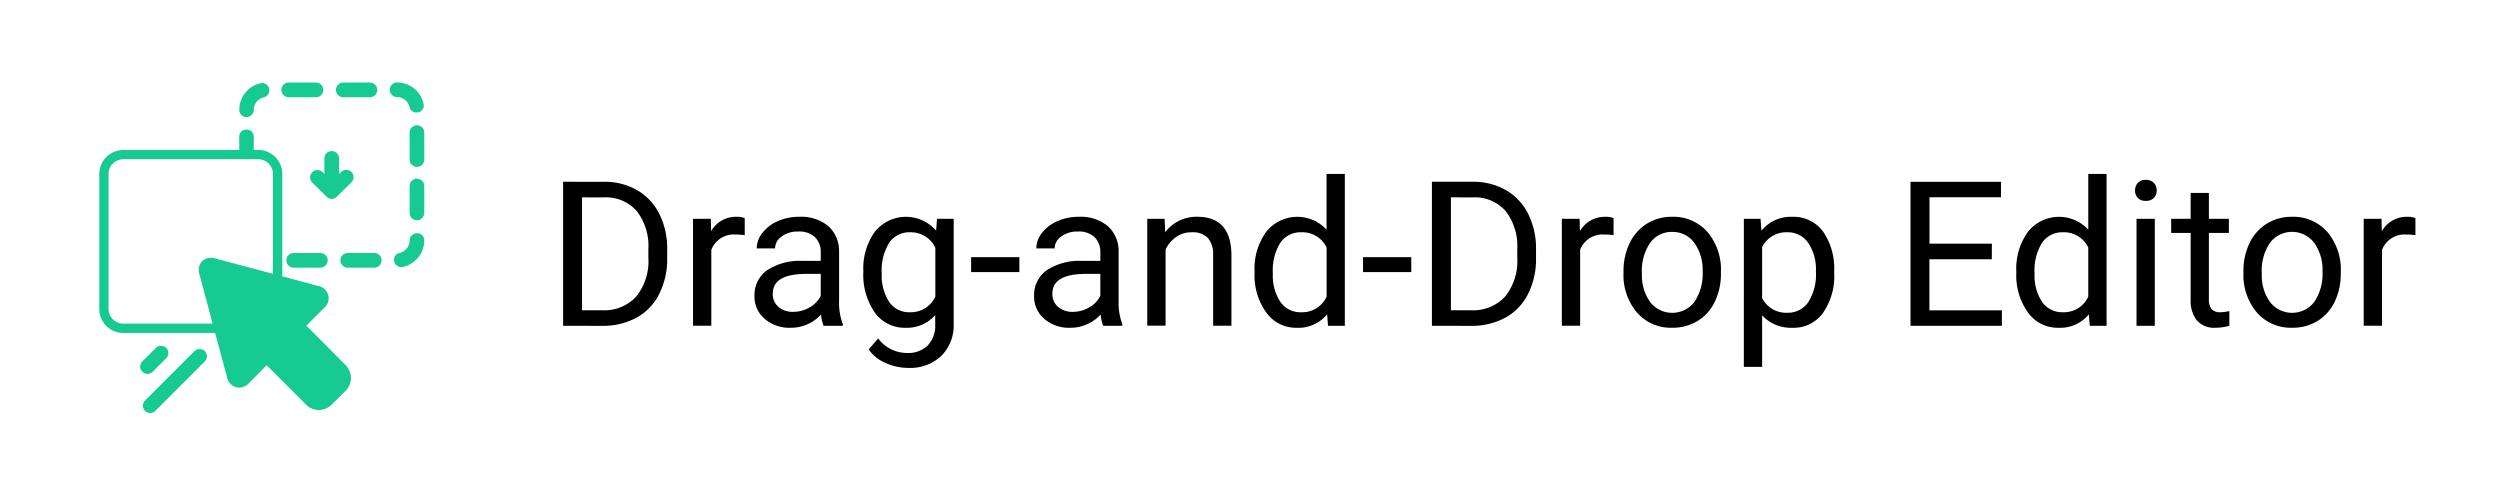 <?xml version="1.0" encoding="UTF-8"?> <svg xmlns="http://www.w3.org/2000/svg" xmlns:xlink="http://www.w3.org/1999/xlink" id="Слой_1" data-name="Слой 1" width="161.442" height="32" viewBox="0 0 161.442 32"><defs><style>.cls-1{fill:none;}.cls-2{clip-path:url(#clip-path);}.cls-3{fill:#fff;}.cls-4{fill:#16ca91;}</style><clipPath id="clip-path" transform="translate(0.486)"><rect class="cls-1" width="161.442" height="32"></rect></clipPath></defs><g class="cls-2"><g id="PHOTO_RETOUCH" data-name="PHOTO RETOUCH"><rect class="cls-3" width="161.442" height="32"></rect></g></g><path d="M35.878,21.038v-9.3H38.5a4.227,4.227,0,0,1,2.145.536,3.629,3.629,0,0,1,1.44,1.526,4.971,4.971,0,0,1,.514,2.273v.594a4.977,4.977,0,0,1-.508,2.3A3.556,3.556,0,0,1,40.644,20.5a4.492,4.492,0,0,1-2.193.543ZM37.1,12.745v7.291h1.29a2.808,2.808,0,0,0,2.206-.882,3.647,3.647,0,0,0,.788-2.512V16.1a3.7,3.7,0,0,0-.744-2.463,2.644,2.644,0,0,0-2.11-.891Z" transform="translate(0.486)"></path><path d="M47.606,15.189a3.621,3.621,0,0,0-.581-.044,1.557,1.557,0,0,0-1.577.989v4.9H44.267V14.13h1.15l.019.8A1.839,1.839,0,0,1,47.083,14a1.216,1.216,0,0,1,.523.089Z" transform="translate(0.486)"></path><path d="M52.7,21.038a2.5,2.5,0,0,1-.166-.727,2.635,2.635,0,0,1-1.966.855,2.434,2.434,0,0,1-1.676-.578,1.869,1.869,0,0,1-.655-1.465,1.953,1.953,0,0,1,.821-1.676,3.865,3.865,0,0,1,2.308-.6h1.149v-.543a1.331,1.331,0,0,0-.37-.987,1.493,1.493,0,0,0-1.092-.366,1.726,1.726,0,0,0-1.06.318.943.943,0,0,0-.428.773H48.379a1.627,1.627,0,0,1,.367-1,2.51,2.51,0,0,1,1-.763A3.354,3.354,0,0,1,51.124,14,2.733,2.733,0,0,1,53,14.6a2.154,2.154,0,0,1,.7,1.644v3.18a3.9,3.9,0,0,0,.242,1.513v.1Zm-1.96-.9a2.08,2.08,0,0,0,1.053-.287,1.744,1.744,0,0,0,.722-.747V17.687H51.59q-2.171,0-2.171,1.27a1.076,1.076,0,0,0,.371.868A1.426,1.426,0,0,0,50.741,20.138Z" transform="translate(0.486)"></path><path d="M55.267,17.526a4.059,4.059,0,0,1,.747-2.569,2.575,2.575,0,0,1,3.952-.061l.057-.766H61.1v6.742a2.811,2.811,0,0,1-.8,2.113,2.934,2.934,0,0,1-2.136.773,3.552,3.552,0,0,1-1.462-.32,2.5,2.5,0,0,1-1.092-.875l.613-.708a2.313,2.313,0,0,0,1.858.939,1.812,1.812,0,0,0,1.344-.485,1.859,1.859,0,0,0,.482-1.367v-.593a2.428,2.428,0,0,1-1.935.817,2.359,2.359,0,0,1-1.962-.977A4.264,4.264,0,0,1,55.267,17.526Zm1.188.135a3.09,3.09,0,0,0,.479,1.835,1.554,1.554,0,0,0,1.34.667,1.73,1.73,0,0,0,1.641-1.015V15.994A1.751,1.751,0,0,0,58.287,15a1.569,1.569,0,0,0-1.347.671A3.371,3.371,0,0,0,56.455,17.661Z" transform="translate(0.486)"></path><path d="M65.342,17.571H62.226v-.964h3.116Z" transform="translate(0.486)"></path><path d="M70.756,21.038a2.5,2.5,0,0,1-.166-.727,2.635,2.635,0,0,1-1.966.855,2.437,2.437,0,0,1-1.677-.578,1.872,1.872,0,0,1-.654-1.465,1.952,1.952,0,0,1,.82-1.676,3.871,3.871,0,0,1,2.309-.6H70.57v-.543a1.327,1.327,0,0,0-.37-.987,1.49,1.49,0,0,0-1.092-.366,1.727,1.727,0,0,0-1.059.318.943.943,0,0,0-.428.773H66.434a1.627,1.627,0,0,1,.367-1,2.51,2.51,0,0,1,1-.763A3.354,3.354,0,0,1,69.179,14a2.731,2.731,0,0,1,1.871.6,2.157,2.157,0,0,1,.7,1.644v3.18a3.9,3.9,0,0,0,.242,1.513v.1Zm-1.96-.9a2.084,2.084,0,0,0,1.054-.287,1.734,1.734,0,0,0,.72-.747V17.687h-.924q-2.172,0-2.171,1.27a1.075,1.075,0,0,0,.37.868A1.425,1.425,0,0,0,68.8,20.138Z" transform="translate(0.486)"></path><path d="M74.721,14.13l.038.868a2.516,2.516,0,0,1,2.068-1q2.19,0,2.209,2.471v4.565H77.854V16.466a1.586,1.586,0,0,0-.34-1.1A1.372,1.372,0,0,0,76.47,15a1.7,1.7,0,0,0-1.009.307,2.075,2.075,0,0,0-.677.8v4.923H73.6V14.13Z" transform="translate(0.486)"></path><path d="M80.53,17.526a4.048,4.048,0,0,1,.753-2.557,2.564,2.564,0,0,1,3.895-.137v-3.6h1.181v9.807H85.273l-.057-.74a2.407,2.407,0,0,1-1.973.868,2.359,2.359,0,0,1-1.956-.983,4.091,4.091,0,0,1-.757-2.567Zm1.181.135A3.064,3.064,0,0,0,82.2,19.5a1.569,1.569,0,0,0,1.341.664,1.723,1.723,0,0,0,1.641-1.009V15.981A1.738,1.738,0,0,0,83.55,15a1.578,1.578,0,0,0-1.354.671A3.378,3.378,0,0,0,81.711,17.661Z" transform="translate(0.486)"></path><path d="M90.649,17.571H87.534v-.964h3.115Z" transform="translate(0.486)"></path><path d="M91.983,21.038v-9.3h2.624a4.233,4.233,0,0,1,2.146.536A3.633,3.633,0,0,1,98.192,13.8a4.971,4.971,0,0,1,.514,2.273v.594a4.977,4.977,0,0,1-.508,2.3A3.556,3.556,0,0,1,96.749,20.5a4.488,4.488,0,0,1-2.192.543Zm1.226-8.293v7.291H94.5a2.808,2.808,0,0,0,2.206-.882,3.647,3.647,0,0,0,.788-2.512V16.1a3.7,3.7,0,0,0-.744-2.463,2.642,2.642,0,0,0-2.109-.891Z" transform="translate(0.486)"></path><path d="M103.712,15.189a3.639,3.639,0,0,0-.581-.044,1.555,1.555,0,0,0-1.577.989v4.9h-1.182V14.13h1.149l.02.8A1.84,1.84,0,0,1,103.188,14a1.218,1.218,0,0,1,.524.089Z" transform="translate(0.486)"></path><path d="M104.356,17.521a4.08,4.08,0,0,1,.4-1.827,2.973,2.973,0,0,1,1.111-1.251A3.022,3.022,0,0,1,107.491,14a2.913,2.913,0,0,1,2.282.977,3.758,3.758,0,0,1,.872,2.6v.083a4.124,4.124,0,0,1-.386,1.81,2.937,2.937,0,0,1-1.105,1.248,3.058,3.058,0,0,1-1.65.447,2.906,2.906,0,0,1-2.276-.977,3.733,3.733,0,0,1-.872-2.585Zm1.188.14a2.958,2.958,0,0,0,.533,1.845,1.806,1.806,0,0,0,2.857-.01,3.232,3.232,0,0,0,.53-1.975,2.954,2.954,0,0,0-.54-1.843,1.715,1.715,0,0,0-1.433-.7,1.7,1.7,0,0,0-1.411.695A3.213,3.213,0,0,0,105.544,17.661Z" transform="translate(0.486)"></path><path d="M117.962,17.661a4.135,4.135,0,0,1-.722,2.541,2.313,2.313,0,0,1-1.954.964,2.537,2.537,0,0,1-1.979-.8v3.326h-1.181V14.13h1.079l.058.766a2.43,2.43,0,0,1,2-.894,2.356,2.356,0,0,1,1.969.938,4.187,4.187,0,0,1,.725,2.613Zm-1.182-.135a3.053,3.053,0,0,0-.5-1.845A1.6,1.6,0,0,0,114.916,15a1.738,1.738,0,0,0-1.609.952v3.3a1.74,1.74,0,0,0,1.622.945,1.594,1.594,0,0,0,1.35-.674A3.333,3.333,0,0,0,116.78,17.526Z" transform="translate(0.486)"></path><path d="M128.138,16.741h-4.029v3.3h4.68v1h-5.9v-9.3h5.842v1h-4.617v2.994h4.029Z" transform="translate(0.486)"></path><path d="M129.721,17.526a4.048,4.048,0,0,1,.753-2.557,2.563,2.563,0,0,1,3.894-.137v-3.6h1.182v9.807h-1.086l-.057-.74a2.408,2.408,0,0,1-1.973.868,2.357,2.357,0,0,1-1.956-.983,4.091,4.091,0,0,1-.757-2.567Zm1.18.135a3.057,3.057,0,0,0,.486,1.838,1.568,1.568,0,0,0,1.341.664,1.722,1.722,0,0,0,1.64-1.009V15.981A1.735,1.735,0,0,0,132.74,15a1.577,1.577,0,0,0-1.353.671A3.371,3.371,0,0,0,130.9,17.661Z" transform="translate(0.486)"></path><path d="M137.389,12.3a.705.705,0,0,1,.175-.485.661.661,0,0,1,.52-.2.671.671,0,0,1,.523.2.7.7,0,0,1,.179.485.671.671,0,0,1-.179.479.679.679,0,0,1-.523.192.669.669,0,0,1-.52-.192A.682.682,0,0,1,137.389,12.3Zm1.276,8.741h-1.181V14.13h1.181Z" transform="translate(0.486)"></path><path d="M142.157,12.457V14.13h1.29v.913h-1.29v4.289a.962.962,0,0,0,.173.624.726.726,0,0,0,.587.207,2.856,2.856,0,0,0,.562-.076v.952a3.472,3.472,0,0,1-.907.127,1.469,1.469,0,0,1-1.193-.479,2.053,2.053,0,0,1-.4-1.36V15.043h-1.258V14.13h1.258V12.457Z" transform="translate(0.486)"></path><path d="M144.386,17.521a4.08,4.08,0,0,1,.4-1.827,2.966,2.966,0,0,1,1.111-1.251A3.02,3.02,0,0,1,147.521,14a2.914,2.914,0,0,1,2.282.977,3.757,3.757,0,0,1,.871,2.6v.083a4.124,4.124,0,0,1-.386,1.81,2.941,2.941,0,0,1-1.1,1.248,3.062,3.062,0,0,1-1.651.447,2.907,2.907,0,0,1-2.276-.977,3.738,3.738,0,0,1-.871-2.585Zm1.187.14a2.958,2.958,0,0,0,.533,1.845,1.806,1.806,0,0,0,2.857-.01,3.232,3.232,0,0,0,.53-1.975,2.948,2.948,0,0,0-.54-1.843,1.794,1.794,0,0,0-2.844-.01A3.213,3.213,0,0,0,145.573,17.661Z" transform="translate(0.486)"></path><path d="M155.494,15.189a3.63,3.63,0,0,0-.581-.044,1.556,1.556,0,0,0-1.576.989v4.9h-1.182V14.13h1.15l.019.8A1.839,1.839,0,0,1,154.971,14a1.213,1.213,0,0,1,.523.089Z" transform="translate(0.486)"></path><path class="cls-4" d="M20.677,16.807a.479.479,0,0,1-.468.479H18.458a.474.474,0,0,1,0-.947h1.751A.477.477,0,0,1,20.677,16.807Z" transform="translate(0.486)"></path><path class="cls-4" d="M24.155,16.807a.471.471,0,0,1-.468.479H21.948a.474.474,0,0,1,0-.947h1.739A.469.469,0,0,1,24.155,16.807Z" transform="translate(0.486)"></path><path class="cls-4" d="M26.913,15.511a1.761,1.761,0,0,1-1.391,1.727l-.1.012a.471.471,0,0,1-.455-.372.508.508,0,0,1,.059-.347.473.473,0,0,1,.3-.2.823.823,0,0,0,.636-.8.471.471,0,0,1,.48-.468A.45.45,0,0,1,26.913,15.511Z" transform="translate(0.486)"></path><path class="cls-4" d="M26.913,12.033v1.739a.474.474,0,0,1-.947,0V12.033a.474.474,0,1,1,.947,0Z" transform="translate(0.486)"></path><path class="cls-4" d="M26.913,8.543v1.739a.474.474,0,1,1-.947,0V8.543a.474.474,0,0,1,.947,0Z" transform="translate(0.486)"></path><path class="cls-4" d="M26.806,7.056a.424.424,0,0,1-.288.2l-.108.012a.452.452,0,0,1-.456-.372.822.822,0,0,0-.792-.624.481.481,0,0,1-.479-.479.468.468,0,0,1,.467-.468A1.749,1.749,0,0,1,26.865,6.7.426.426,0,0,1,26.806,7.056Z" transform="translate(0.486)"></path><path class="cls-4" d="M23.879,5.8a.479.479,0,0,1-.468.479H21.66a.474.474,0,0,1,0-.947h1.751A.477.477,0,0,1,23.879,5.8Z" transform="translate(0.486)"></path><path class="cls-4" d="M21.828,23.571,19.3,21.028l1.163-1.163a.8.8,0,0,0-.384-1.391L17.9,17.886l-.156-.036V11.23a1.552,1.552,0,0,0-1.548-1.548H15.9V8.8a.454.454,0,0,0-.468-.432.447.447,0,0,0-.468.432v.887h-7.5A1.552,1.552,0,0,0,5.925,11.23v8.719A1.544,1.544,0,0,0,7.472,21.5H13.4l.048.156.732,2.722a.826.826,0,0,0,.575.624.836.836,0,0,0,.816-.24l1.163-1.175,2.555,2.554a1.158,1.158,0,0,0,1.631,0l.923-.911A1.183,1.183,0,0,0,21.828,23.571ZM13.4,16.687a.834.834,0,0,0-.9.251.874.874,0,0,0-.108.768l.851,3.19H7.472a.942.942,0,0,1-.947-.947V11.23a.95.95,0,0,1,.947-.948h8.719a.95.95,0,0,1,.948.948v6.452Z" transform="translate(0.486)"></path><path class="cls-4" d="M20.389,5.8a.471.471,0,0,1-.468.479H18.182a.474.474,0,1,1,0-.947h1.739A.469.469,0,0,1,20.389,5.8Z" transform="translate(0.486)"></path><path class="cls-4" d="M16.539,6.288a.818.818,0,0,0-.635.792.479.479,0,0,1-.468.48.461.461,0,0,1-.468-.468,1.75,1.75,0,0,1,1.367-1.715.463.463,0,0,1,.564.348v.012A.457.457,0,0,1,16.539,6.288Z" transform="translate(0.486)"></path><path class="cls-4" d="M9.21,26.423a.218.218,0,0,1-.158-.065.223.223,0,0,1,0-.317l3.193-3.192a.223.223,0,1,1,.316.316L9.368,26.358A.222.222,0,0,1,9.21,26.423Z" transform="translate(0.486)"></path><path class="cls-4" d="M9.21,26.671a.466.466,0,0,1-.332-.137.474.474,0,0,1,0-.667l3.194-3.193a.485.485,0,0,1,.667,0,.473.473,0,0,1,0,.667L9.543,26.533A.475.475,0,0,1,9.21,26.671Z" transform="translate(0.486)"></path><path class="cls-4" d="M9.036,23.9a.224.224,0,0,1-.158-.382l.879-.879a.224.224,0,0,1,.317.317L9.2,23.83A.223.223,0,0,1,9.036,23.9Z" transform="translate(0.486)"></path><path class="cls-4" d="M9.037,24.143a.471.471,0,0,1-.334-.8l.88-.878a.481.481,0,0,1,.666,0,.47.47,0,0,1,0,.666l-.879.878A.473.473,0,0,1,9.037,24.143Z" transform="translate(0.486)"></path><path class="cls-4" d="M22.344,11.445a.474.474,0,0,1-.144.336l-.935.924a.476.476,0,0,1-.324.144.481.481,0,0,1-.336-.144l-.936-.924a.475.475,0,0,1,.672-.671l.12.12v-1a.474.474,0,0,1,.948,0v1.008l.131-.132a.471.471,0,0,1,.66,0A.435.435,0,0,1,22.344,11.445Z" transform="translate(0.486)"></path></svg> 